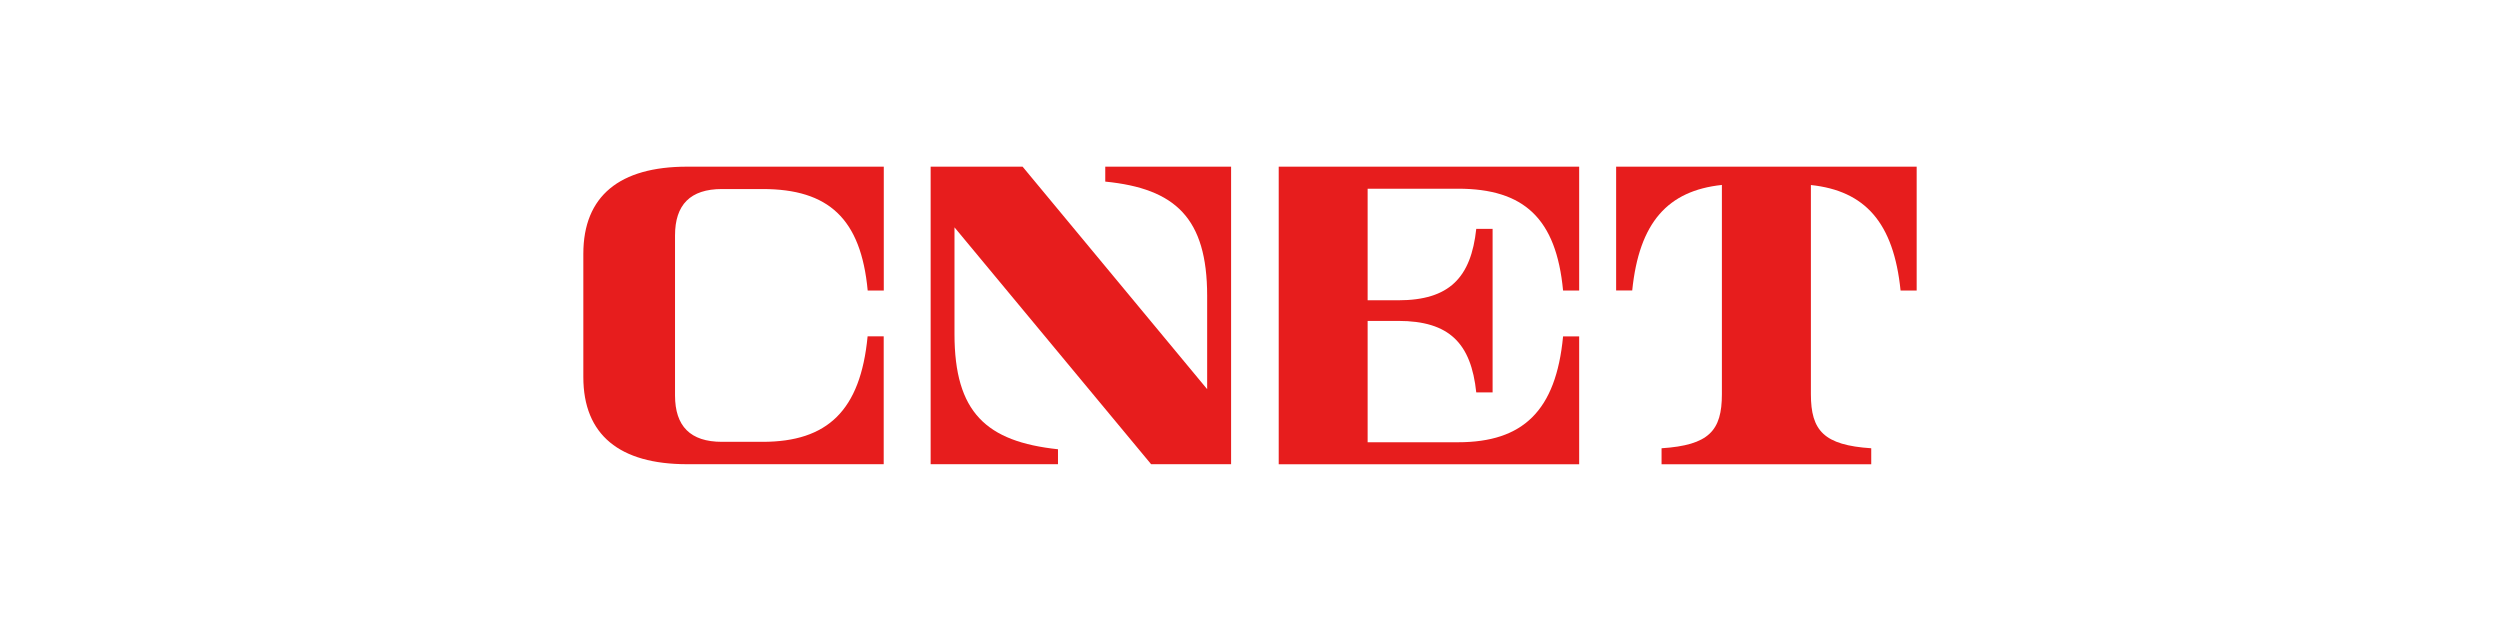<svg xmlns="http://www.w3.org/2000/svg" xmlns:xlink="http://www.w3.org/1999/xlink" fill="none" version="1.1" width="210" height="52" viewBox="0 0 210 52"><defs><mask id="master_svg0_23_49236"><g><rect x="0" y="0" width="210" height="52" rx="0" fill="#FFFFFF" fill-opacity="1"/></g></mask></defs><g mask="url(#master_svg0_23_49236)"><g><g><g><g><g><path d="M49,21.319C49,16.454,52.058,14,57.715,14L74.238,14L74.238,24.404L72.886,24.404C72.32,18.361,69.594,15.879,64.058,15.879L60.646,15.879C57.991,15.879,56.702,17.19,56.702,19.777L56.702,33.216C56.702,35.803,57.991,37.114,60.646,37.114L64.058,37.114C69.509,37.114,72.284,34.485,72.879,28.253L74.231,28.253L74.231,38.993L57.715,38.993C52.058,38.993,49,36.539,49,31.674L49,21.319Z" fill="#E71D1D" fill-opacity="1"/></g></g><g><g><path d="M103.412,14L103.412,38.993L96.694,38.993L80.177,19.097L80.177,28.056C80.177,34.646,82.846,37.093,88.871,37.738L88.871,38.993L78.174,38.993L78.174,14L85.897,14L101.401,32.69L101.401,24.852C101.401,18.305,98.718,15.837,92.842,15.255L92.842,14L103.412,14Z" fill="#E71D1D" fill-opacity="1"/></g></g><g><g><path d="M107.412,14L132.65,14L132.65,24.404L131.298,24.404C130.724,18.34,128.006,15.851,122.47,15.851L114.881,15.851L114.881,25.224L117.451,25.224C121.748,25.224,123.567,23.317,124.006,19.223L125.379,19.223L125.379,32.964L124.006,32.964C123.574,28.849,121.755,26.956,117.451,26.956L114.881,26.956L114.881,37.149L122.477,37.149C127.928,37.149,130.703,34.513,131.298,28.26L132.65,28.26L132.65,39L107.412,39L107.412,14Z" fill="#E71D1D" fill-opacity="1"/></g></g><g><g><path d="M161,14L161,24.404L159.648,24.404C159.067,18.683,156.653,16.026,152.115,15.542L152.115,33.118C152.115,36.175,153.206,37.395,157.184,37.654L157.184,39L139.571,39L139.571,37.654C143.556,37.395,144.639,36.175,144.639,33.118L144.639,15.535C140.101,16.019,137.687,18.676,137.107,24.397L135.755,24.397L135.755,14L161,14Z" fill="#E71D1D" fill-opacity="1"/></g></g></g></g></g></g></svg>